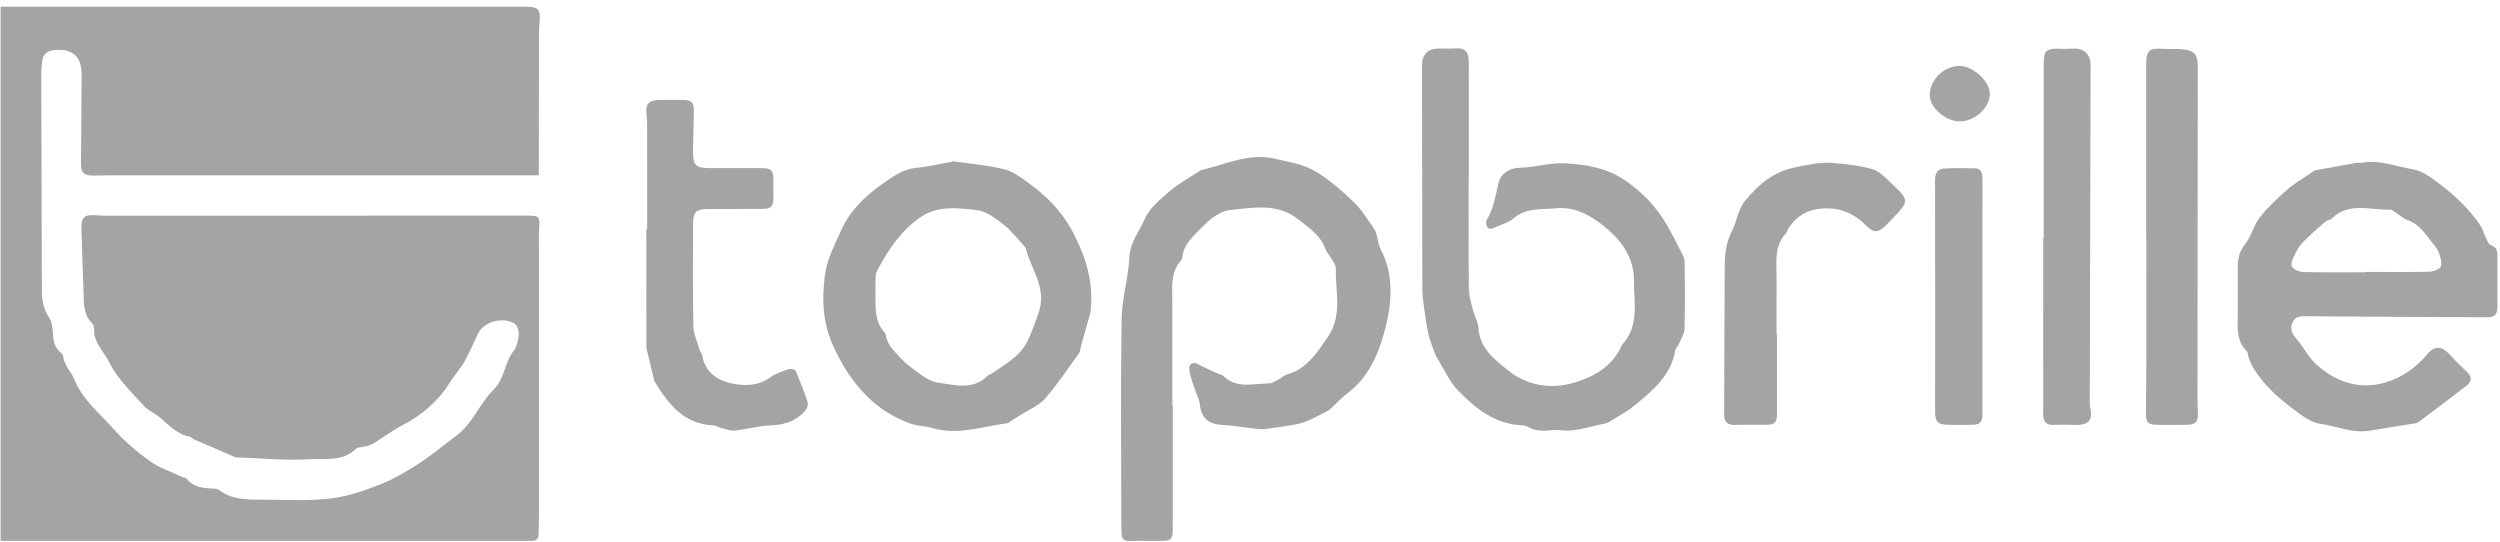<svg width="189" height="41" viewBox="0 0 189 41" fill="none" xmlns="http://www.w3.org/2000/svg">
<path d="M0.044 0.506C0.397 0.506 0.707 0.506 1.018 0.506C13.896 0.506 26.773 0.506 39.652 0.506C40.75 0.506 40.902 0.687 40.78 1.809C40.748 2.1 40.743 2.395 40.743 2.688C40.739 5.981 40.738 9.275 40.736 12.568C40.736 12.772 40.736 12.976 40.736 13.256H38.595C28.499 13.256 18.403 13.256 8.308 13.257C7.865 13.257 7.423 13.277 6.98 13.275C6.349 13.273 6.116 13.024 6.121 12.388C6.14 10.144 6.162 7.901 6.17 5.657C6.175 4.263 5.495 3.66 4.106 3.785C3.601 3.83 3.271 4.067 3.199 4.581C3.153 4.912 3.118 5.248 3.119 5.582C3.132 11.035 3.154 16.489 3.166 21.942C3.168 22.691 3.281 23.376 3.726 24.026C3.943 24.343 3.974 24.815 4.005 25.223C4.046 25.763 4.108 26.265 4.57 26.631C4.664 26.705 4.767 26.828 4.778 26.937C4.844 27.617 5.375 28.077 5.601 28.642C6.234 30.227 7.535 31.241 8.601 32.443C9.4 33.345 10.34 34.152 11.322 34.856C12.046 35.375 12.939 35.662 13.759 36.049C13.872 36.102 14.04 36.102 14.105 36.186C14.637 36.866 15.394 36.9 16.157 36.939C16.301 36.947 16.47 36.975 16.579 37.057C17.619 37.843 18.843 37.766 20.036 37.775C21.68 37.788 23.338 37.876 24.962 37.689C26.225 37.544 27.48 37.117 28.673 36.651C29.712 36.245 30.7 35.667 31.64 35.06C32.637 34.416 33.547 33.642 34.503 32.935C35.749 32.013 36.254 30.495 37.323 29.447C38.207 28.579 38.137 27.263 38.944 26.386C38.958 26.371 38.962 26.348 38.97 26.329C39.353 25.395 39.28 24.631 38.785 24.395C37.866 23.96 36.56 24.36 36.137 25.22C35.788 25.929 35.492 26.667 35.102 27.352C34.786 27.909 34.333 28.386 33.995 28.932C33.113 30.361 31.887 31.385 30.405 32.16C29.645 32.557 28.955 33.085 28.221 33.533C28.03 33.649 27.794 33.695 27.575 33.757C27.353 33.82 27.052 33.789 26.913 33.927C25.897 34.931 24.558 34.641 23.377 34.716C21.599 34.831 19.803 34.643 18.015 34.583C17.931 34.58 17.838 34.586 17.764 34.554C16.745 34.119 15.726 33.68 14.711 33.235C14.578 33.177 14.47 33.038 14.336 33.012C13.373 32.823 12.759 32.121 12.059 31.535C11.692 31.228 11.199 31.047 10.889 30.698C9.964 29.652 8.886 28.656 8.287 27.437C7.877 26.602 7.039 25.89 7.113 24.82C7.122 24.69 7.041 24.519 6.945 24.422C6.316 23.789 6.344 22.983 6.319 22.186C6.265 20.554 6.201 18.922 6.158 17.289C6.135 16.415 6.374 16.208 7.247 16.271C7.499 16.29 7.752 16.307 8.004 16.307C18.522 16.305 29.039 16.302 39.556 16.299C39.599 16.299 39.641 16.299 39.683 16.299C40.83 16.307 40.82 16.306 40.75 17.437C40.719 17.917 40.743 18.401 40.743 18.884C40.743 25.512 40.743 32.141 40.742 38.77C40.742 39.33 40.733 39.89 40.713 40.449C40.701 40.796 40.481 40.905 40.159 40.886C39.97 40.875 39.779 40.889 39.59 40.889C26.754 40.889 13.918 40.889 1.082 40.889H0.046V0.504L0.044 0.506Z" fill="#A4A4A4"/>
<path d="M88.66 30.635C88.66 33.717 88.658 36.799 88.661 39.881C88.662 40.794 88.575 40.89 87.684 40.891C86.926 40.891 86.167 40.874 85.409 40.897C85.018 40.908 84.807 40.769 84.792 40.379C84.776 39.941 84.768 39.503 84.768 39.065C84.766 34.074 84.715 29.083 84.794 24.094C84.819 22.544 85.308 21.004 85.379 19.451C85.432 18.303 86.14 17.487 86.55 16.546C86.904 15.731 87.709 15.069 88.419 14.462C89.122 13.861 89.956 13.412 90.732 12.897C90.75 12.885 90.767 12.87 90.787 12.866C92.623 12.452 94.389 11.541 96.35 11.994C97.367 12.229 98.458 12.396 99.343 12.895C100.439 13.514 101.41 14.39 102.331 15.262C102.946 15.844 103.393 16.605 103.89 17.305C104.017 17.484 104.056 17.729 104.12 17.948C104.203 18.229 104.217 18.542 104.352 18.793C105.354 20.653 105.246 22.707 104.794 24.564C104.33 26.467 103.602 28.44 101.855 29.736C101.389 30.082 101.007 30.54 100.567 30.924C100.398 31.071 100.177 31.161 99.975 31.266C99.608 31.455 99.246 31.659 98.865 31.813C98.542 31.945 98.2 32.045 97.856 32.107C97.157 32.231 96.452 32.325 95.748 32.42C95.543 32.448 95.33 32.459 95.125 32.436C94.232 32.339 93.344 32.181 92.448 32.13C91.322 32.067 90.824 31.613 90.692 30.491C90.648 30.115 90.429 29.762 90.313 29.391C90.16 28.9 89.959 28.408 89.911 27.904C89.867 27.445 90.234 27.333 90.644 27.563C91.126 27.832 91.642 28.043 92.145 28.276C92.259 28.329 92.409 28.34 92.491 28.422C93.497 29.416 94.745 28.992 95.912 28.989C96.179 28.988 96.451 28.784 96.711 28.654C96.916 28.551 97.091 28.366 97.304 28.306C98.802 27.887 99.529 26.697 100.356 25.519C101.529 23.846 100.938 22.043 100.991 20.285C100.998 20.029 100.769 19.759 100.628 19.507C100.497 19.271 100.286 19.069 100.199 18.82C99.832 17.787 98.984 17.247 98.169 16.6C96.544 15.311 94.717 15.708 92.964 15.882C92.24 15.954 91.473 16.569 90.921 17.128C90.264 17.793 89.48 18.45 89.37 19.5C89.363 19.561 89.345 19.633 89.305 19.675C88.449 20.597 88.63 21.738 88.628 22.838C88.625 25.437 88.627 28.036 88.627 30.635H88.659L88.66 30.635Z" fill="#A4A4A4"/>
<path d="M111.031 13.482C111.031 16.25 111.015 19.017 111.044 21.785C111.05 22.316 111.207 22.851 111.338 23.374C111.459 23.861 111.742 24.327 111.773 24.814C111.87 26.348 113.012 27.19 114.012 28.004C115.445 29.17 117.281 29.448 119.005 28.931C120.459 28.495 121.881 27.726 122.575 26.174C122.592 26.136 122.6 26.09 122.628 26.061C123.959 24.639 123.514 22.876 123.528 21.22C123.544 19.397 122.474 18.043 121.154 17.015C120.183 16.259 119.039 15.608 117.627 15.748C116.527 15.857 115.413 15.678 114.455 16.488C114.03 16.848 113.425 16.999 112.899 17.239C112.587 17.382 112.412 17.256 112.366 16.937C112.351 16.837 112.347 16.71 112.395 16.629C112.909 15.767 113.064 14.806 113.281 13.846C113.432 13.182 114.033 12.702 114.885 12.682C116.031 12.656 117.181 12.289 118.315 12.346C119.914 12.427 121.521 12.707 122.891 13.658C124 14.427 124.96 15.372 125.697 16.493C126.286 17.39 126.747 18.372 127.24 19.329C127.341 19.525 127.364 19.777 127.365 20.003C127.375 21.617 127.396 23.231 127.349 24.843C127.337 25.231 127.09 25.616 126.932 25.994C126.86 26.166 126.682 26.307 126.653 26.479C126.349 28.323 125.033 29.449 123.711 30.545C123.073 31.073 122.333 31.482 121.62 31.913C121.415 32.037 121.142 32.053 120.898 32.111C120.414 32.227 119.929 32.348 119.441 32.447C119.157 32.505 118.866 32.548 118.577 32.554C118.178 32.561 117.773 32.482 117.379 32.521C116.696 32.589 116.036 32.611 115.426 32.227C115.357 32.184 115.265 32.162 115.184 32.16C113.068 32.112 111.551 30.899 110.199 29.49C109.579 28.845 109.198 27.969 108.72 27.19C108.589 26.978 108.48 26.748 108.396 26.513C108.237 26.07 108.064 25.626 107.968 25.168C107.824 24.478 107.731 23.777 107.634 23.079C107.579 22.687 107.528 22.29 107.528 21.895C107.514 16.254 107.51 10.613 107.503 4.972C107.502 4.1 107.948 3.662 108.831 3.669C109.272 3.672 109.715 3.682 110.155 3.657C110.715 3.625 110.986 3.908 111.026 4.424C111.058 4.841 111.039 5.261 111.039 5.68C111.04 8.281 111.039 10.881 111.039 13.482H111.031V13.482Z" fill="#A4A4A4"/>
<path d="M169.174 22.396C169.173 21.725 169.182 21.054 169.171 20.384C169.158 19.681 169.248 19.059 169.731 18.454C170.198 17.869 170.365 17.049 170.825 16.457C171.422 15.69 172.144 15.008 172.879 14.365C173.454 13.863 174.131 13.475 174.763 13.038C174.85 12.979 174.935 12.895 175.032 12.876C176.069 12.679 177.108 12.49 178.149 12.307C178.271 12.285 178.406 12.336 178.527 12.312C179.874 12.044 181.129 12.591 182.414 12.797C183.038 12.897 183.647 13.322 184.179 13.712C185.484 14.67 186.67 15.764 187.57 17.126C187.717 17.348 187.764 17.632 187.886 17.872C188.006 18.11 188.116 18.465 188.312 18.532C188.831 18.711 188.807 19.08 188.807 19.479C188.807 20.674 188.813 21.869 188.806 23.064C188.803 23.823 188.657 23.99 187.897 23.987C183.453 23.969 179.01 23.939 174.566 23.91C174.082 23.907 173.557 23.818 173.309 24.383C173.071 24.926 173.347 25.321 173.702 25.732C174.191 26.296 174.525 27.009 175.066 27.507C176.559 28.879 178.377 29.502 180.343 28.913C181.564 28.547 182.67 27.787 183.525 26.753C184.049 26.12 184.602 26.162 185.158 26.765C185.569 27.211 185.994 27.648 186.444 28.055C186.864 28.434 186.92 28.81 186.472 29.158C185.269 30.093 184.045 31.001 182.829 31.917C182.78 31.954 182.717 31.984 182.657 31.994C181.501 32.181 180.341 32.352 179.187 32.552C177.857 32.782 176.632 32.217 175.362 32.029C174.723 31.935 174.101 31.474 173.554 31.068C172.321 30.156 171.167 29.147 170.352 27.821C170.211 27.593 170.113 27.338 170.014 27.088C169.945 26.914 169.964 26.672 169.848 26.555C168.968 25.658 169.193 24.538 169.176 23.465C169.17 23.108 169.175 22.752 169.174 22.395L169.174 22.396ZM178.851 20.583C178.851 20.574 178.851 20.566 178.851 20.557C180.451 20.557 182.052 20.578 183.652 20.539C183.961 20.531 184.454 20.351 184.525 20.139C184.63 19.824 184.483 19.391 184.351 19.043C184.244 18.76 184.007 18.526 183.82 18.275C183.309 17.588 182.809 16.896 181.936 16.603C181.706 16.526 181.515 16.338 181.303 16.206C181.092 16.076 180.873 15.837 180.664 15.844C179.179 15.895 177.578 15.251 176.279 16.522C176.151 16.647 175.913 16.655 175.776 16.774C175.201 17.275 174.628 17.78 174.092 18.321C173.85 18.565 173.662 18.879 173.513 19.192C173.371 19.49 173.158 19.892 173.259 20.129C173.357 20.359 173.811 20.556 174.114 20.564C175.692 20.606 177.271 20.584 178.85 20.584L178.851 20.583Z" fill="#A4A4A4"/>
<path d="M72.09 12.198C73.453 12.399 74.714 12.495 75.924 12.797C76.587 12.963 77.198 13.425 77.769 13.84C79.103 14.811 80.251 15.953 81.048 17.434C82.047 19.292 82.668 21.224 82.468 23.351C82.425 23.802 82.258 24.241 82.139 24.683C82.004 25.185 81.858 25.683 81.718 26.184C81.667 26.364 81.665 26.578 81.562 26.721C80.733 27.869 79.943 29.054 79.017 30.122C78.57 30.637 77.858 30.926 77.263 31.311C77.036 31.458 76.796 31.586 76.566 31.727C76.423 31.814 76.295 31.974 76.146 31.994C74.25 32.245 72.382 32.941 70.428 32.341C70.011 32.213 69.554 32.218 69.128 32.11C68.773 32.021 68.427 31.877 68.093 31.724C67.118 31.277 66.248 30.677 65.495 29.91C64.357 28.75 63.536 27.439 62.89 25.914C62.158 24.185 62.145 22.465 62.37 20.743C62.52 19.604 63.106 18.506 63.583 17.427C64.236 15.953 65.385 14.838 66.666 13.934C67.434 13.392 68.232 12.785 69.277 12.687C70.249 12.596 71.208 12.357 72.09 12.198V12.198ZM66.187 22.318C66.187 23.302 66.124 24.295 66.858 25.114C66.985 25.256 66.977 25.512 67.062 25.701C67.163 25.925 67.262 26.166 67.425 26.344C67.863 26.823 68.286 27.338 68.804 27.717C69.47 28.205 70.189 28.84 70.946 28.938C72.195 29.1 73.6 29.525 74.699 28.378C74.767 28.307 74.893 28.294 74.978 28.236C75.573 27.824 76.2 27.447 76.746 26.978C77.117 26.659 77.446 26.244 77.666 25.808C78.001 25.148 78.226 24.433 78.491 23.739C78.551 23.583 78.59 23.419 78.627 23.256C79.01 21.564 77.895 20.23 77.531 18.717C77.522 18.681 77.478 18.653 77.45 18.622C76.92 18.058 76.448 17.42 75.843 16.953C75.243 16.489 74.533 15.951 73.827 15.88C72.344 15.732 70.847 15.481 69.421 16.536C67.975 17.607 67.087 18.999 66.287 20.509C66.186 20.7 66.2 20.959 66.191 21.187C66.177 21.564 66.188 21.941 66.188 22.319L66.187 22.318Z" fill="#A4A4A4"/>
<path d="M48.926 17.327C48.926 14.748 48.928 12.17 48.923 9.592C48.923 9.257 48.903 8.922 48.87 8.589C48.8 7.871 49.035 7.584 49.779 7.56C50.389 7.54 51.001 7.549 51.611 7.555C52.294 7.562 52.47 7.749 52.455 8.419C52.434 9.404 52.412 10.388 52.396 11.373C52.378 12.508 52.572 12.708 53.688 12.71C54.994 12.712 56.3 12.706 57.606 12.713C58.304 12.717 58.472 12.893 58.468 13.562C58.465 14.022 58.464 14.483 58.468 14.943C58.472 15.614 58.307 15.791 57.608 15.795C56.239 15.803 54.87 15.793 53.501 15.801C52.648 15.805 52.398 16.041 52.396 16.881C52.391 19.48 52.369 22.08 52.424 24.678C52.437 25.279 52.727 25.875 52.902 26.47C52.942 26.608 53.07 26.726 53.091 26.864C53.282 28.091 54.18 28.726 55.224 28.967C56.224 29.198 57.306 29.205 58.254 28.513C58.667 28.212 59.198 28.061 59.692 27.89C59.818 27.847 60.107 27.948 60.153 28.055C60.474 28.799 60.781 29.553 61.029 30.323C61.173 30.769 60.913 31.063 60.548 31.373C59.862 31.957 59.113 32.122 58.237 32.157C57.345 32.194 56.464 32.454 55.571 32.55C55.237 32.586 54.88 32.444 54.539 32.362C54.336 32.313 54.145 32.17 53.945 32.162C51.723 32.076 50.553 30.58 49.522 28.904C49.417 28.733 49.396 28.509 49.347 28.307C49.214 27.765 49.085 27.223 48.958 26.68C48.92 26.518 48.865 26.354 48.865 26.191C48.859 23.236 48.861 20.281 48.861 17.327C48.883 17.327 48.904 17.327 48.926 17.327V17.327Z" fill="#A4A4A4"/>
<path d="M162.251 17.992C162.251 13.632 162.251 9.272 162.251 4.911C162.251 3.81 162.453 3.628 163.54 3.693C164.064 3.725 164.596 3.671 165.114 3.736C165.897 3.833 166.152 4.176 166.152 4.966C166.143 13.393 166.136 21.819 166.13 30.246C166.13 30.581 166.157 30.916 166.164 31.251C166.178 31.881 165.989 32.099 165.362 32.113C164.583 32.13 163.803 32.127 163.024 32.115C162.388 32.106 162.226 31.917 162.232 31.26C162.245 29.898 162.261 28.536 162.264 27.174C162.268 24.113 162.265 21.053 162.265 17.992H162.252H162.251Z" fill="#A4A4A4"/>
<path d="M134.34 25.29C134.34 27.281 134.338 29.272 134.342 31.263C134.343 31.946 134.192 32.11 133.489 32.117C132.709 32.124 131.93 32.102 131.151 32.123C130.586 32.139 130.343 31.894 130.345 31.339C130.362 27.566 130.363 23.793 130.389 20.02C130.395 19.12 130.525 18.258 130.956 17.413C131.327 16.683 131.384 15.822 131.956 15.142C132.987 13.916 134.093 12.961 135.78 12.635C136.731 12.451 137.653 12.228 138.61 12.322C139.607 12.419 140.621 12.518 141.575 12.796C142.096 12.948 142.538 13.441 142.962 13.837C144.377 15.163 144.368 15.173 143.008 16.592C142.863 16.743 142.719 16.896 142.57 17.044C142.001 17.61 141.651 17.636 141.074 17.051C139.996 15.958 138.696 15.551 137.217 15.84C136.311 16.016 135.606 16.58 135.135 17.393C135.093 17.464 135.095 17.569 135.041 17.624C134.105 18.584 134.313 19.791 134.309 20.951C134.304 22.397 134.308 23.844 134.308 25.29H134.34L134.34 25.29Z" fill="#A4A4A4"/>
<path d="M154.502 17.987C154.502 13.627 154.502 9.267 154.502 4.907C154.502 3.797 154.682 3.634 155.788 3.69C156.144 3.708 156.503 3.666 156.861 3.673C157.615 3.687 158.051 4.164 158.049 4.92C158.026 13.408 158.007 21.897 157.988 30.386C157.988 30.511 157.973 30.643 158.005 30.762C158.275 31.761 157.906 32.175 156.768 32.123C156.264 32.1 155.757 32.101 155.252 32.123C154.668 32.148 154.467 31.853 154.467 31.317C154.471 26.874 154.47 22.431 154.47 17.987H154.503L154.502 17.987Z" fill="#A4A4A4"/>
<path d="M149.873 22.395C149.872 25.351 149.871 28.308 149.873 31.264C149.874 31.917 149.714 32.106 149.078 32.115C148.425 32.125 147.771 32.136 147.119 32.106C146.477 32.076 146.295 31.817 146.295 31.176C146.301 25.327 146.302 19.478 146.289 13.628C146.288 13.089 146.478 12.76 147.018 12.736C147.775 12.703 148.535 12.706 149.293 12.724C149.806 12.737 149.874 13.117 149.874 13.526C149.873 16.483 149.874 19.439 149.873 22.395H149.873Z" fill="#A4A4A4"/>
<path d="M148.134 4.987C149.181 4.982 150.459 6.176 150.432 7.135C150.404 8.165 149.284 9.172 148.161 9.179C147.098 9.185 145.901 8.15 145.89 7.216C145.878 6.045 146.936 4.994 148.134 4.987L148.134 4.987Z" fill="#A4A4A4"/>
</svg>
